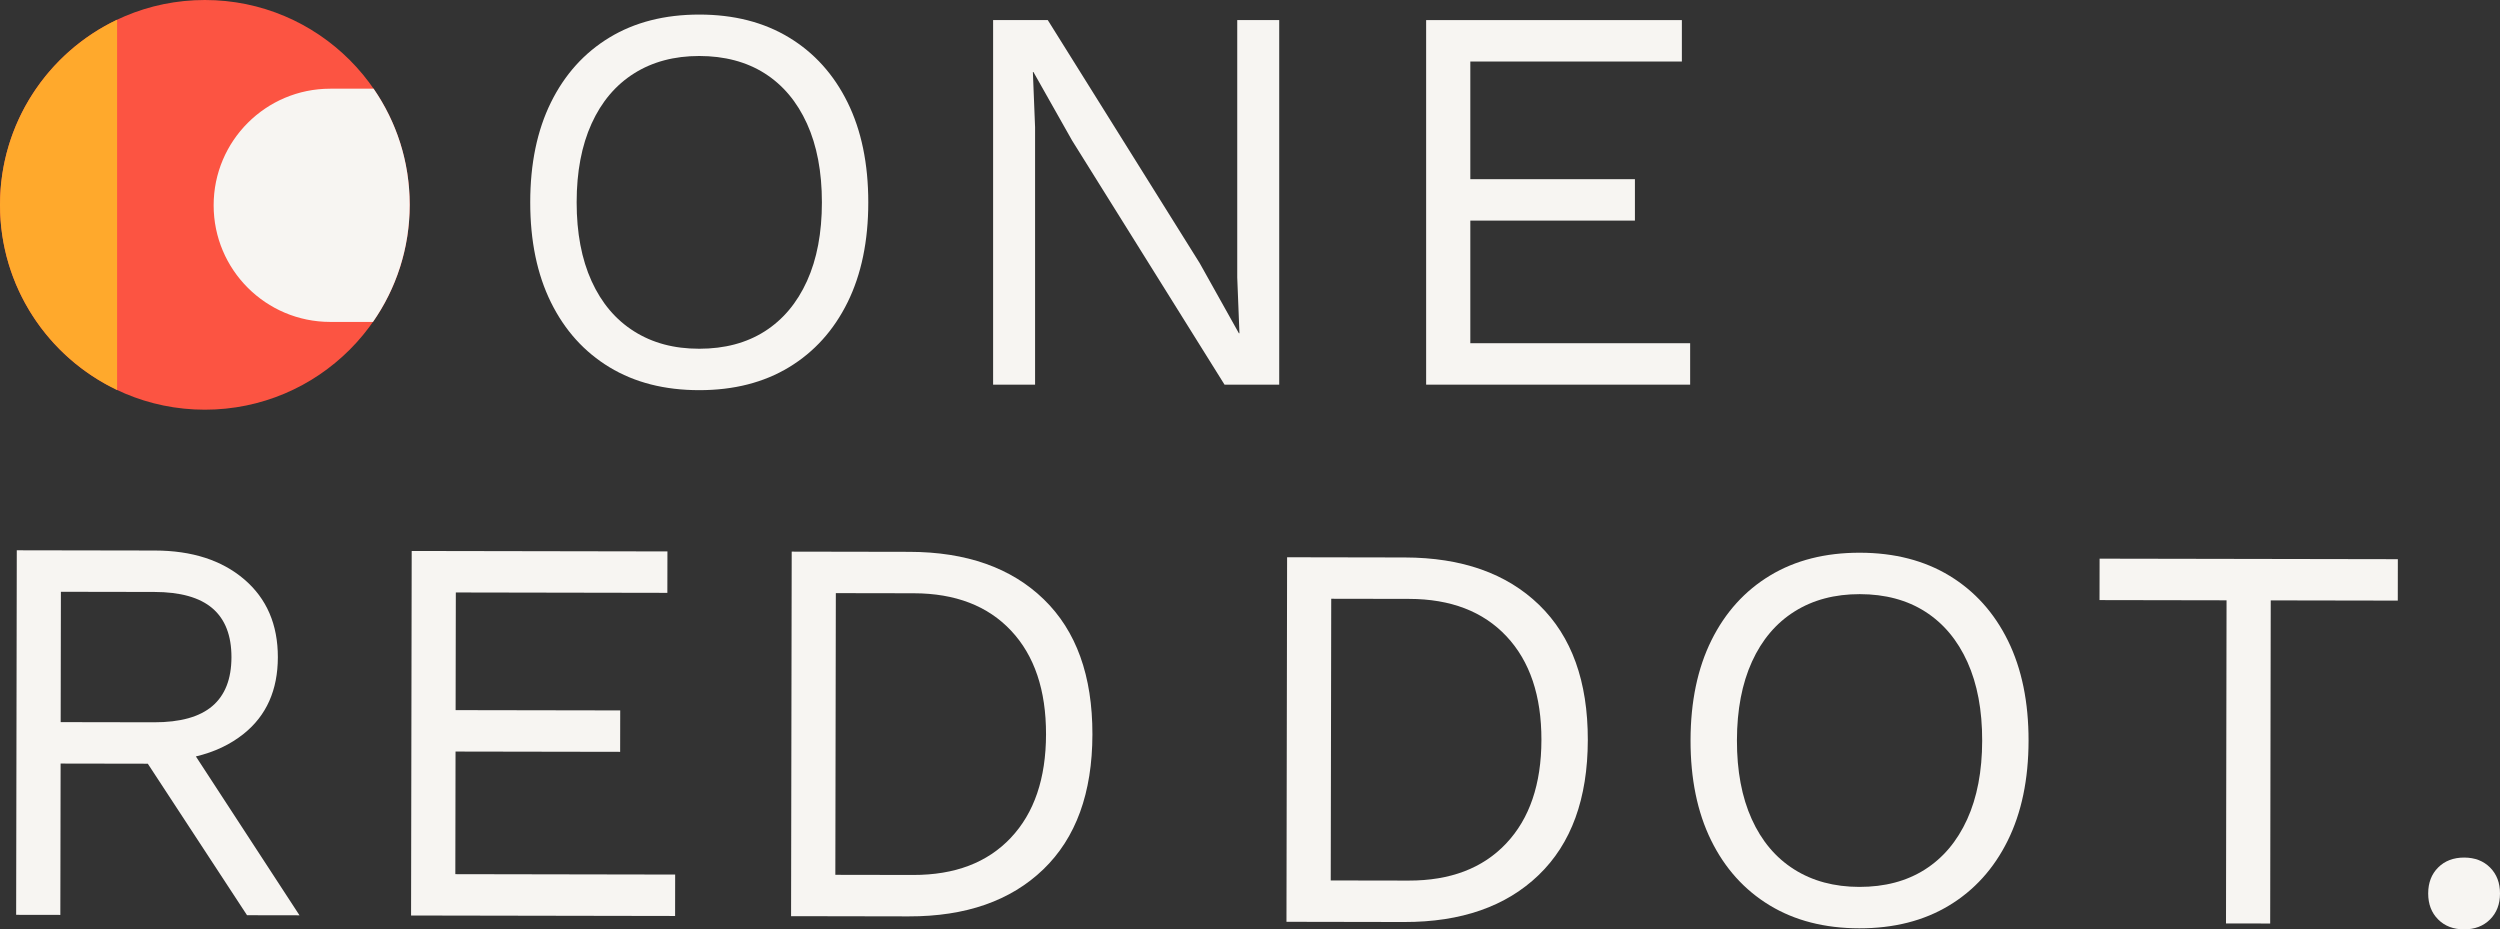 <?xml version="1.0" encoding="UTF-8"?>
<svg id="Capa_2" data-name="Capa 2" xmlns="http://www.w3.org/2000/svg" viewBox="0 0 1674.17 622.37">
  <rect x="0" y="0" width="1674.17" height="622.37" fill="#333333" stroke="none"/>
  <defs>
    <style>
      .cls-1 {
        fill: #f7f5f2;
      }

      .cls-1, .cls-2, .cls-3 {
        stroke-width: 0px;
      }

      .cls-2 {
        fill: #ffa92c;
      }

      .cls-3 {
        fill: #fc5442;
      }
    </style>
  </defs>
  <g id="Capa_1-2" data-name="Capa 1">
    <g>
      <circle class="cls-3" cx="137.18" cy="137.18" r="137.18"/>
      <path class="cls-1" d="M221.16,215.57h28.61c15.5-22.22,24.6-49.24,24.6-78.39s-8.93-55.68-24.18-77.78h-29.03c-43.13,0-78.09,34.96-78.09,78.09s34.96,78.09,78.09,78.09Z"/>
      <path class="cls-2" d="M78.42,261.17V13.2C32.06,35.21,0,82.45,0,137.18s32.06,101.97,78.42,123.99Z"/>
    </g>
    <g>
      <path class="cls-1" d="M1030.73,405.1c-21.79-21.12-51.79-31.71-90.01-31.78l-78.79-.14-.42,244.12,78.79.14c38.22.07,68.26-10.42,90.12-31.47,21.86-21.05,32.82-51.17,32.89-90.38s-10.79-69.37-32.58-90.49ZM1008.63,564.85c-15.69,16.62-37.46,24.9-65.33,24.85l-52.15-.09.33-188.64,52.15.09c27.86.05,49.61,8.41,65.24,25.08,15.63,16.67,23.42,39.8,23.37,69.39-.05,29.59-7.92,52.69-23.61,69.31Z"/>
      <path class="cls-1" d="M1305.58,385.6c-16.88-10.26-36.9-15.42-60.08-15.46-23.18-.04-43.23,5.05-60.13,15.25-16.91,10.21-30,24.67-39.28,43.39-9.28,18.73-13.94,41.03-13.99,66.93-.04,25.89,4.54,48.22,13.75,66.97,9.21,18.76,22.26,33.27,39.13,43.53,16.87,10.26,36.9,15.41,60.08,15.45,23.18.04,43.22-5.04,60.13-15.25,16.91-10.2,30-24.67,39.28-43.39,9.28-18.72,13.94-41.03,13.99-66.92.04-25.89-4.54-48.21-13.75-66.97-9.21-18.75-22.26-33.26-39.13-43.53ZM1317.32,548.74c-6.68,14.66-16.14,25.86-28.36,33.61-12.22,7.75-26.84,11.6-43.85,11.58-16.77-.03-31.31-3.94-43.63-11.73-12.32-7.79-21.79-19.02-28.42-33.71-6.63-14.68-9.93-32.25-9.89-52.73.04-20.46,3.4-38.03,10.08-52.69,6.68-14.66,16.19-25.86,28.54-33.61,12.34-7.75,26.89-11.6,43.67-11.58,17.01.03,31.62,3.94,43.81,11.73,12.19,7.79,21.61,19.03,28.24,33.71,6.63,14.69,9.93,32.26,9.89,52.73-.04,20.47-3.4,38.04-10.08,52.69Z"/>
      <polygon class="cls-1" points="1405.98 401.86 1491.05 402.01 1490.68 618.4 1520.27 618.45 1520.64 402.06 1605.72 402.21 1605.76 374.47 1406.03 374.12 1405.98 401.86"/>
      <path class="cls-1" d="M1667.54,580.97c-4.43-4.45-10.22-6.68-17.37-6.69-7.15-.01-12.95,2.2-17.4,6.63-4.45,4.43-6.68,10.22-6.69,17.37-.01,7.16,2.2,12.95,6.63,17.4,4.43,4.45,10.22,6.68,17.37,6.69,7.15.01,12.95-2.2,17.4-6.63,4.45-4.43,6.68-10.22,6.69-17.37.01-7.15-2.2-12.95-6.63-17.4Z"/>
      <path class="cls-1" d="M163.23,491.39c15.19-12.18,22.8-29.24,22.84-51.19.04-21.94-7.46-39.34-22.47-52.19-15.02-12.85-34.98-19.29-59.89-19.34l-92.47-.16-.42,244.12,29.59.05.18-101.35,58.39.1,66.45,101.46,35.14.06-69.39-106.39c12.38-2.93,23.08-7.98,32.06-15.18ZM40.63,483.59l.15-87.29,62.51.11c17.51.03,30.51,3.69,39,10.98,8.5,7.29,12.73,18.21,12.71,32.76-.03,14.55-4.3,25.46-12.82,32.71-8.52,7.26-21.54,10.87-39.04,10.84l-62.51-.11Z"/>
      <polygon class="cls-1" points="305.06 503.29 415.29 503.48 415.34 475.74 305.11 475.55 305.25 396.76 446.91 397.01 446.96 369.27 275.7 368.97 275.28 613.09 452.09 613.4 452.13 585.66 304.92 585.4 305.06 503.29"/>
      <path class="cls-1" d="M698.98,401.33c-21.79-21.12-51.79-31.71-90.01-31.78l-78.79-.14-.42,244.12,78.79.14c38.22.07,68.26-10.42,90.12-31.47,21.86-21.05,32.83-51.17,32.89-90.38.07-39.21-10.79-69.37-32.58-90.49ZM676.88,561.08c-15.69,16.62-37.47,24.9-65.33,24.85l-52.15-.09.33-188.64,52.15.09c27.86.05,49.61,8.41,65.24,25.08,15.63,16.67,23.42,39.8,23.37,69.39-.05,29.59-7.92,52.7-23.61,69.31Z"/>
      <path class="cls-1" d="M567.59,202.47c9.25-18.74,13.87-41.06,13.87-66.95s-4.62-48.21-13.87-66.95c-9.25-18.74-22.32-33.23-39.21-43.46-16.89-10.23-36.93-15.35-60.11-15.35s-43.22,5.12-60.11,15.35c-16.89,10.24-29.96,24.72-39.21,43.46-9.25,18.74-13.87,41.06-13.87,66.95s4.62,48.21,13.87,66.95c9.25,18.74,22.31,33.23,39.21,43.46,16.89,10.24,36.92,15.35,60.11,15.35s43.21-5.11,60.11-15.35c16.89-10.23,29.96-24.72,39.21-43.46ZM512.11,221.89c-12.21,7.77-26.82,11.65-43.83,11.65s-31.32-3.88-43.65-11.65c-12.33-7.77-21.82-18.99-28.48-33.66-6.66-14.67-9.99-32.24-9.99-52.71s3.33-38.03,9.99-52.71c6.66-14.67,16.15-25.89,28.48-33.66,12.33-7.77,26.88-11.65,43.65-11.65s31.62,3.88,43.83,11.65,21.64,18.99,28.3,33.66c6.66,14.67,9.99,32.24,9.99,52.71s-3.33,38.04-9.99,52.71c-6.66,14.67-16.09,25.89-28.3,33.66Z"/>
      <polygon class="cls-1" points="828.54 185.83 830.02 223.19 829.65 223.19 803.39 176.21 701.67 13.46 665.05 13.46 665.05 257.59 693.16 257.59 693.16 85.22 691.68 48.23 692.05 48.23 717.95 94.1 820.03 257.59 856.65 257.59 856.65 13.46 828.54 13.46 828.54 185.83"/>
      <polygon class="cls-1" points="984.63 147.73 1094.85 147.73 1094.85 119.99 984.63 119.99 984.63 41.2 1126.29 41.2 1126.29 13.46 955.04 13.46 955.04 257.59 1131.84 257.59 1131.84 229.84 984.63 229.84 984.63 147.73"/>
    </g>
  </g>
</svg>